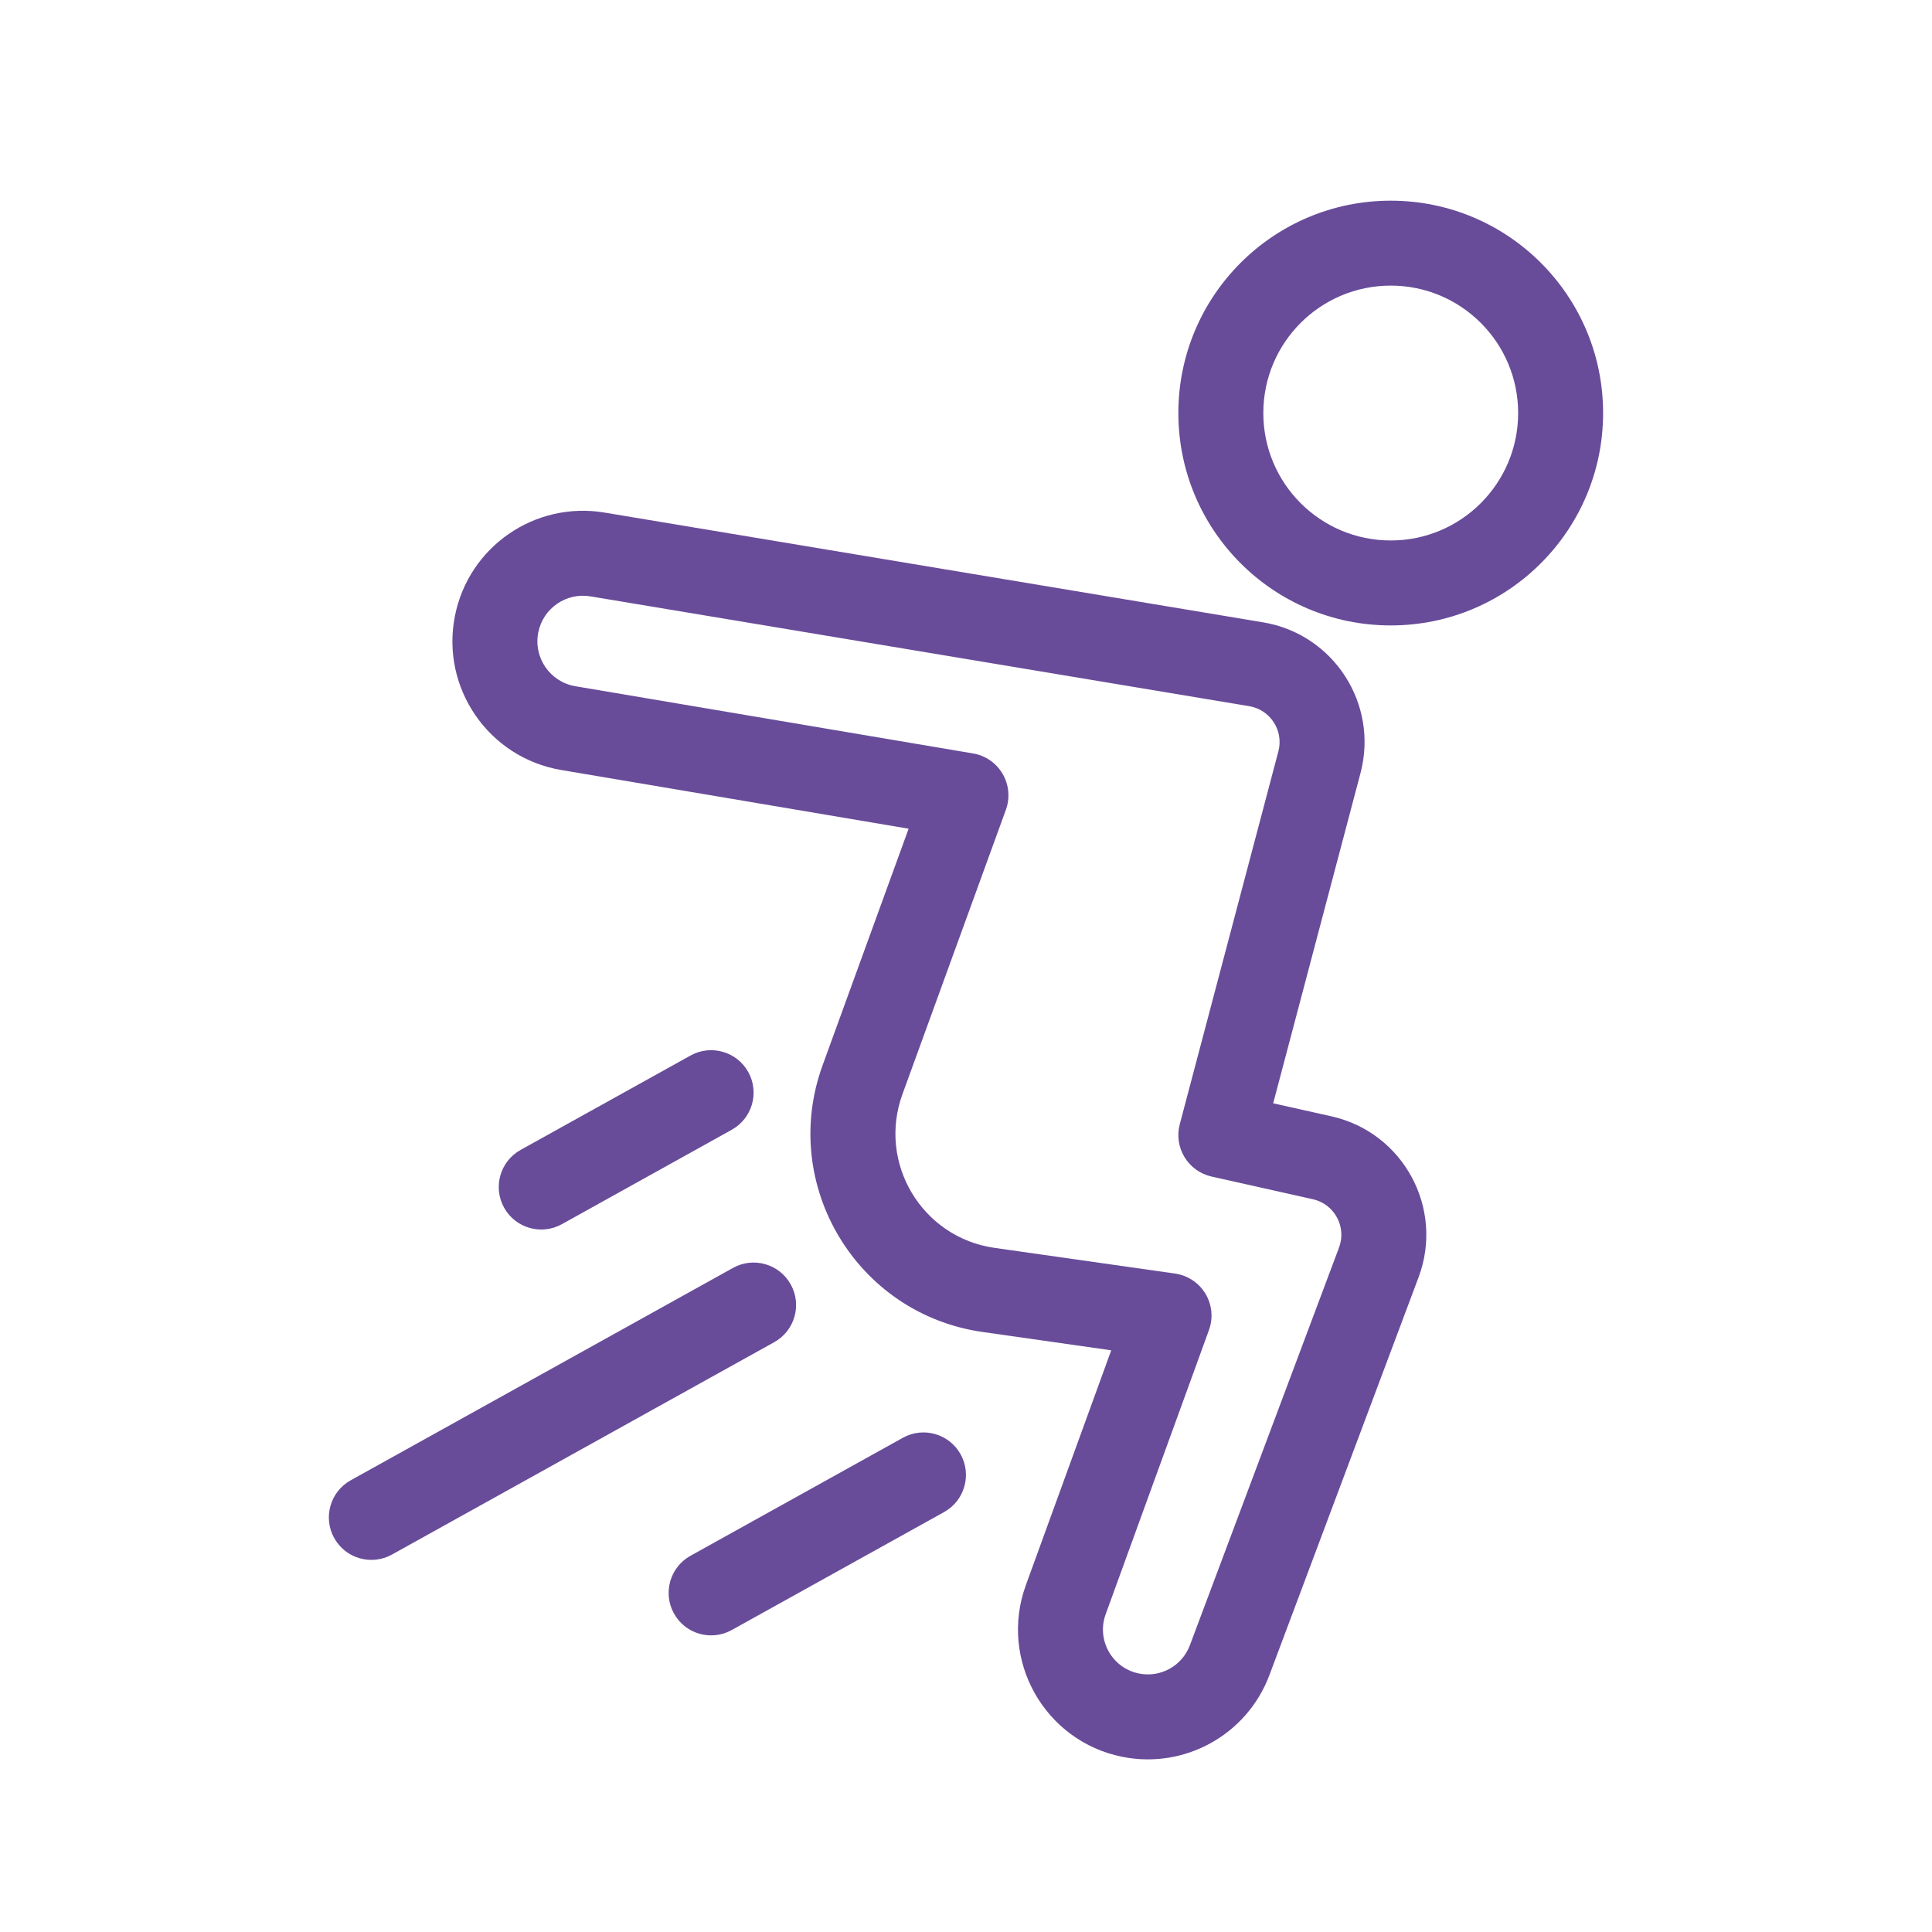 <svg xmlns="http://www.w3.org/2000/svg" fill="none" viewBox="0 0 47 47" height="47" width="47">
<path fill="#684C99" d="M14.364 14.508C13.774 14.409 13.212 14.797 13.095 15.384C12.972 15.997 13.38 16.59 13.997 16.694L23.671 18.329C23.974 18.38 24.238 18.562 24.392 18.828C24.546 19.093 24.575 19.412 24.47 19.701L21.953 26.622C21.345 28.296 22.43 30.106 24.194 30.357L28.585 30.982C28.893 31.026 29.166 31.207 29.326 31.474C29.486 31.741 29.517 32.066 29.41 32.358L26.898 39.269C26.669 39.897 27.054 40.581 27.71 40.712C28.235 40.817 28.758 40.526 28.946 40.025L32.575 30.349C32.763 29.846 32.464 29.291 31.939 29.174L29.473 28.622C29.199 28.561 28.962 28.39 28.816 28.15C28.67 27.91 28.628 27.621 28.7 27.35L31.099 18.279C31.233 17.774 30.903 17.265 30.389 17.179L14.364 14.508ZM11.068 14.979C11.404 13.298 13.013 12.188 14.704 12.469L30.729 15.14C32.444 15.426 33.542 17.126 33.097 18.807L30.973 26.84L32.39 27.157C34.139 27.549 35.139 29.396 34.509 31.075L30.881 40.751C30.337 42.2 28.823 43.042 27.305 42.739C25.408 42.359 24.295 40.38 24.956 38.562L27.033 32.849L23.902 32.403C20.84 31.967 18.954 28.823 20.011 25.916L22.104 20.16L13.653 18.732C11.887 18.434 10.717 16.735 11.068 14.979Z" clip-rule="evenodd" fill-rule="evenodd"></path>
<path fill="#684C99" d="M33.833 6.948C32.12 6.948 30.733 8.336 30.733 10.048C30.733 11.76 32.12 13.148 33.833 13.148C35.544 13.148 36.932 11.76 36.932 10.048C36.932 8.336 35.544 6.948 33.833 6.948ZM28.666 10.048C28.666 7.195 30.979 4.882 33.833 4.882C36.686 4.882 38.999 7.195 38.999 10.048C38.999 12.902 36.686 15.215 33.833 15.215C30.979 15.215 28.666 12.902 28.666 10.048Z" clip-rule="evenodd" fill-rule="evenodd"></path>
<path fill="#684C99" d="M19.236 31.246C19.514 31.745 19.334 32.374 18.835 32.651L9.535 37.818C9.036 38.095 8.407 37.915 8.13 37.416C7.853 36.917 8.033 36.288 8.532 36.011L17.831 30.845C18.33 30.567 18.959 30.747 19.236 31.246Z" clip-rule="evenodd" fill-rule="evenodd"></path>
<path fill="#684C99" d="M23.369 35.379C23.646 35.878 23.466 36.507 22.967 36.784L17.801 39.654C17.302 39.931 16.673 39.752 16.396 39.253C16.119 38.754 16.298 38.125 16.797 37.848L21.964 34.977C22.463 34.7 23.092 34.88 23.369 35.379Z" clip-rule="evenodd" fill-rule="evenodd"></path>
<path fill="#684C99" d="M18.203 26.079C18.48 26.578 18.3 27.207 17.801 27.484L13.668 29.781C13.169 30.058 12.54 29.878 12.263 29.379C11.986 28.88 12.166 28.251 12.665 27.974L16.798 25.678C17.297 25.401 17.926 25.581 18.203 26.079Z" clip-rule="evenodd" fill-rule="evenodd"></path>
</svg>
